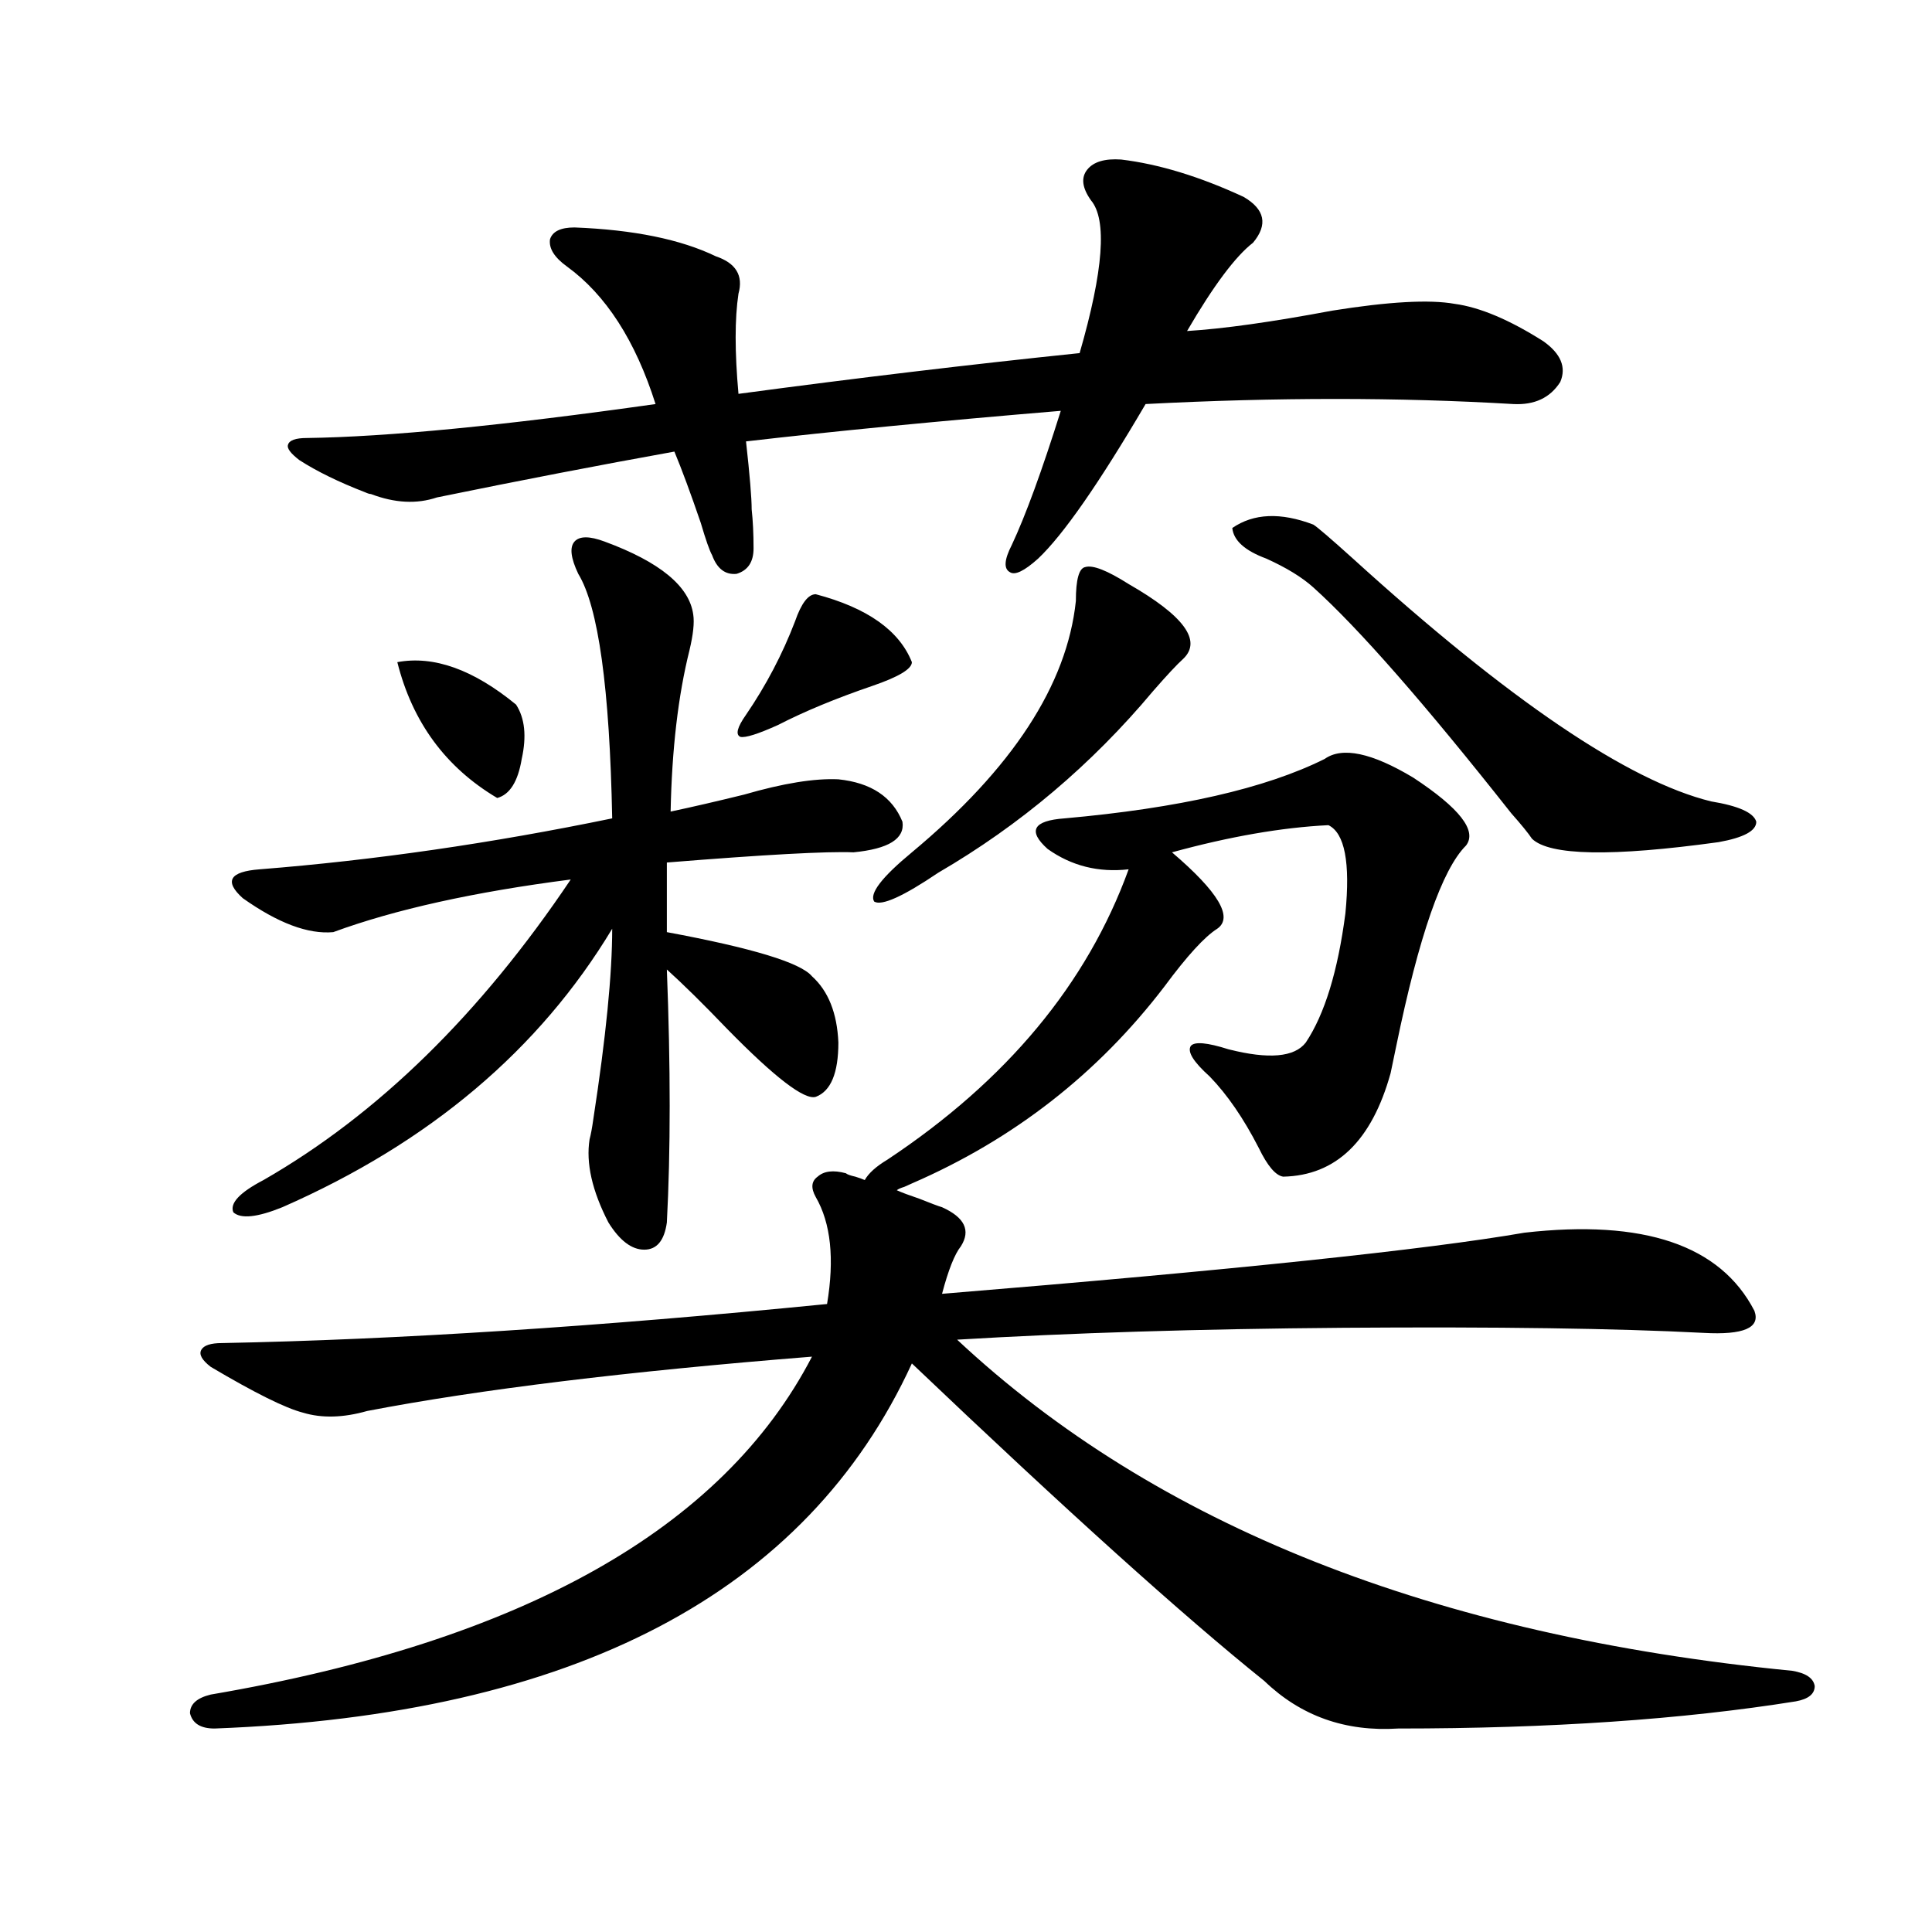 <?xml version="1.0" encoding="utf-8"?>
<!-- Generator: Adobe Illustrator 16.0.0, SVG Export Plug-In . SVG Version: 6.00 Build 0)  -->
<!DOCTYPE svg PUBLIC "-//W3C//DTD SVG 1.1//EN" "http://www.w3.org/Graphics/SVG/1.1/DTD/svg11.dtd">
<svg version="1.1" id="图层_1" xmlns="http://www.w3.org/2000/svg" xmlns:xlink="http://www.w3.org/1999/xlink" x="0px" y="0px"
	 width="1000px" height="1000px" viewBox="0 0 1000 1000" enable-background="new 0 0 1000 1000" xml:space="preserve">
<path d="M487.598,624.855c11.707,5.273,14.954,12.017,9.756,20.215c-3.262,4.106-6.509,12.305-9.756,24.609
	c150.24-12.305,250.726-22.852,301.456-31.641c61.782-7.031,101.461,6.455,119.021,40.43c3.247,8.789-5.533,12.607-26.341,11.426
	c-44.877-2.334-106.994-3.213-186.337-2.637c-74.8,0.591-141.46,2.637-199.995,6.152
	c102.757,96.104,246.823,153.219,432.185,171.387c7.149,1.168,11.052,3.805,11.707,7.91c0,4.093-3.262,6.729-9.756,7.91
	c-58.535,9.366-127.161,14.063-205.849,14.063c-27.316,1.758-50.41-6.454-69.267-24.609
	c-41.63-33.398-102.437-88.179-182.435-164.355C417.355,824.67,297.023,887.648,111.021,894.68c-7.164,0-11.387-2.637-12.683-7.91
	c0-4.696,3.567-7.91,10.731-9.668c161.292-27.548,265.024-85.83,311.212-174.902c-95.607,7.622-172.358,17.002-230.238,28.125
	c-12.362,3.516-23.414,3.818-33.17,0.879c-9.115-2.334-25.045-10.244-47.804-23.73c-4.558-3.516-6.188-6.44-4.878-8.789
	c1.296-2.334,4.878-3.516,10.731-3.516c90.395-1.758,194.782-8.486,313.163-20.215c3.902-23.428,1.951-41.885-5.854-55.371
	c-2.606-4.683-2.286-8.198,0.976-10.547c3.247-2.925,8.125-3.516,14.634-1.758c0.641,0.591,2.271,1.182,4.878,1.758
	c1.951,0.591,3.567,1.182,4.878,1.758c1.951-3.516,5.854-7.031,11.707-10.547c61.782-41.006,103.412-91.104,124.875-150.293
	c-15.609,1.758-29.603-1.758-41.95-10.547c-10.411-9.365-7.484-14.639,8.78-15.82c59.176-5.273,104.053-15.518,134.631-30.762
	c9.101-6.44,24.39-3.213,45.853,9.668c24.055,15.82,33.17,27.549,27.316,35.156c-12.362,12.305-24.39,46.885-36.097,103.711
	c-1.311,6.455-2.286,11.138-2.927,14.063c-9.756,35.156-28.292,53.037-55.608,53.613c-3.902-0.576-8.14-5.562-12.683-14.941
	c-7.805-15.229-16.265-27.534-25.365-36.914c-8.46-7.607-11.707-12.881-9.756-15.82c1.951-2.334,8.445-1.758,19.512,1.758
	c20.808,5.273,34.146,4.106,39.999-3.516c9.756-14.639,16.585-36.914,20.487-66.797c2.592-26.367-0.335-41.597-8.78-45.703
	c-24.069,1.182-51.065,5.864-80.974,14.063c24.055,20.518,31.859,33.701,23.414,39.551c-6.509,4.106-15.609,14.063-27.316,29.883
	c-34.48,45.127-78.047,79.102-130.729,101.953c-1.311,0.591-2.606,1.182-3.902,1.758c-1.951,0.591-3.262,1.182-3.902,1.758
	c2.592,1.182,6.494,2.637,11.707,4.395C481.744,622.81,485.646,624.279,487.598,624.855z M312.968,280.324
	c28.612,10.547,43.901,23.154,45.853,37.793c0.641,4.106,0,10.259-1.951,18.457c-5.854,23.442-9.115,51.279-9.756,83.496
	c11.052-2.334,23.734-5.273,38.048-8.789c20.152-5.85,36.417-8.486,48.779-7.91c16.905,1.758,27.957,9.092,33.17,21.973
	c1.296,8.789-7.164,14.063-25.365,15.82c-13.658-0.576-45.853,1.182-96.583,5.273v36.035c44.222,8.213,69.267,15.82,75.12,22.852
	c8.445,7.622,13.003,19.048,13.658,34.277c0,15.82-3.902,25.2-11.707,28.125c-5.854,1.758-21.143-9.956-45.853-35.156
	c-12.362-12.881-22.773-23.14-31.219-30.762c1.951,50.4,1.951,94.043,0,130.957c-1.311,9.38-5.213,14.063-11.707,14.063
	c-6.509,0-12.683-4.683-18.536-14.063c-8.46-16.396-11.707-30.762-9.756-43.066c0.641-2.334,1.296-5.85,1.951-10.547
	c6.494-42.188,9.756-74.995,9.756-98.438c-37.728,62.705-94.632,110.742-170.728,144.141c-13.018,5.273-21.463,6.152-25.365,2.637
	c-1.951-4.683,3.247-10.244,15.609-16.699c59.176-33.975,112.192-85.83,159.021-155.566c-50.09,6.455-91.064,15.532-122.924,27.246
	c-13.018,1.182-28.627-4.683-46.828-17.578c-9.756-8.789-6.829-13.76,8.78-14.941c59.176-4.683,119.997-13.472,182.435-26.367
	c-1.311-67.373-7.164-109.561-17.561-126.563c-3.902-8.198-4.558-13.76-1.951-16.699
	C299.95,277.399,305.163,277.399,312.968,280.324z M580.278,82.57c19.512,2.349,40.64,8.789,63.413,19.336
	c11.052,6.455,12.683,14.365,4.878,23.73c-9.115,7.031-20.487,22.275-34.146,45.703c18.856-1.167,43.901-4.683,75.12-10.547
	c29.268-4.683,50.396-5.85,63.413-3.516c13.003,1.758,28.292,8.213,45.853,19.336c9.101,6.455,12.027,13.486,8.78,21.094
	c-5.213,8.213-13.338,12.017-24.39,11.426c-59.19-3.516-122.604-3.516-190.239,0c-24.069,41.021-42.605,67.676-55.608,79.98
	c-7.164,6.455-12.042,8.789-14.634,7.031c-3.262-1.758-2.927-6.44,0.976-14.063c7.149-15.229,15.609-38.369,25.365-69.434
	c-63.093,5.273-117.405,10.547-162.923,15.82c1.951,17.578,2.927,29.307,2.927,35.156c0.641,5.864,0.976,12.607,0.976,20.215
	c0,7.031-2.927,11.426-8.78,13.184c-5.854,0.591-10.091-2.637-12.683-9.668c-1.311-2.334-3.262-7.91-5.854-16.699
	c-5.213-15.229-9.756-27.534-13.658-36.914c-39.023,7.031-79.998,14.941-122.924,23.73c-10.411,3.516-21.798,2.939-34.146-1.758
	c-0.655,0-1.631-0.288-2.927-0.879c-13.658-5.273-25.045-10.835-34.146-16.699c-4.558-3.516-6.509-6.152-5.854-7.91
	c0.641-2.334,3.902-3.516,9.756-3.516c41.615-0.576,101.781-6.44,180.483-17.578c-10.411-32.808-25.7-56.538-45.853-71.191
	c-6.509-4.683-9.436-9.365-8.78-14.063c1.296-4.092,5.519-6.152,12.683-6.152c30.563,1.182,54.953,6.152,73.169,14.941
	c10.396,3.516,14.299,9.971,11.707,19.336c-1.951,12.896-1.951,30.186,0,51.855c61.127-8.198,119.997-15.229,176.581-21.094
	c12.348-42.764,14.299-69.131,5.854-79.102c-4.558-6.44-5.213-11.714-1.951-15.82C565.965,83.752,571.818,81.994,580.278,82.57z
	 M205.653,342.727c18.856-3.516,39.344,3.818,61.462,21.973c4.543,7.031,5.519,16.411,2.927,28.125
	c-1.951,11.729-6.188,18.457-12.683,20.215C230.684,397.219,213.458,373.791,205.653,342.727z M422.233,307.57
	c26.661,7.031,43.246,18.76,49.755,35.156c0,3.516-6.829,7.622-20.487,12.305c-18.871,6.455-35.121,13.184-48.779,20.215
	c-10.411,4.697-16.92,6.743-19.512,6.152c-2.606-1.167-1.631-4.971,2.927-11.426c10.396-15.229,18.856-31.338,25.365-48.34
	C414.749,312.268,418.331,307.57,422.233,307.57z M584.181,302.297c28.612,16.411,38.048,29.307,28.292,38.672
	c-3.262,2.939-8.46,8.501-15.609,16.699c-31.874,38.096-68.946,69.434-111.217,94.043c-18.216,12.305-29.268,17.29-33.17,14.941
	c-2.606-4.092,3.902-12.593,19.512-25.488c52.026-43.354,80.318-86.709,84.876-130.078c0-11.123,1.616-16.987,4.878-17.578
	C565.645,292.341,573.114,295.266,584.181,302.297z M889.539,435.891c-55.288,7.622-87.482,7.031-96.583-1.758
	c-1.951-2.925-5.533-7.319-10.731-13.184c-44.877-56.826-79.022-95.801-102.437-116.895c-5.854-5.273-13.993-10.244-24.39-14.941
	c-11.066-4.092-16.92-9.365-17.561-15.82c11.052-7.607,25.03-8.198,41.95-1.758c1.951,1.182,8.78,7.031,20.487,17.578
	c80.639,73.252,142.436,115.137,185.361,125.684c14.299,2.349,22.104,5.864,23.414,10.547
	C909.051,430.041,902.542,433.557,889.539,435.891z"/>
</svg>
